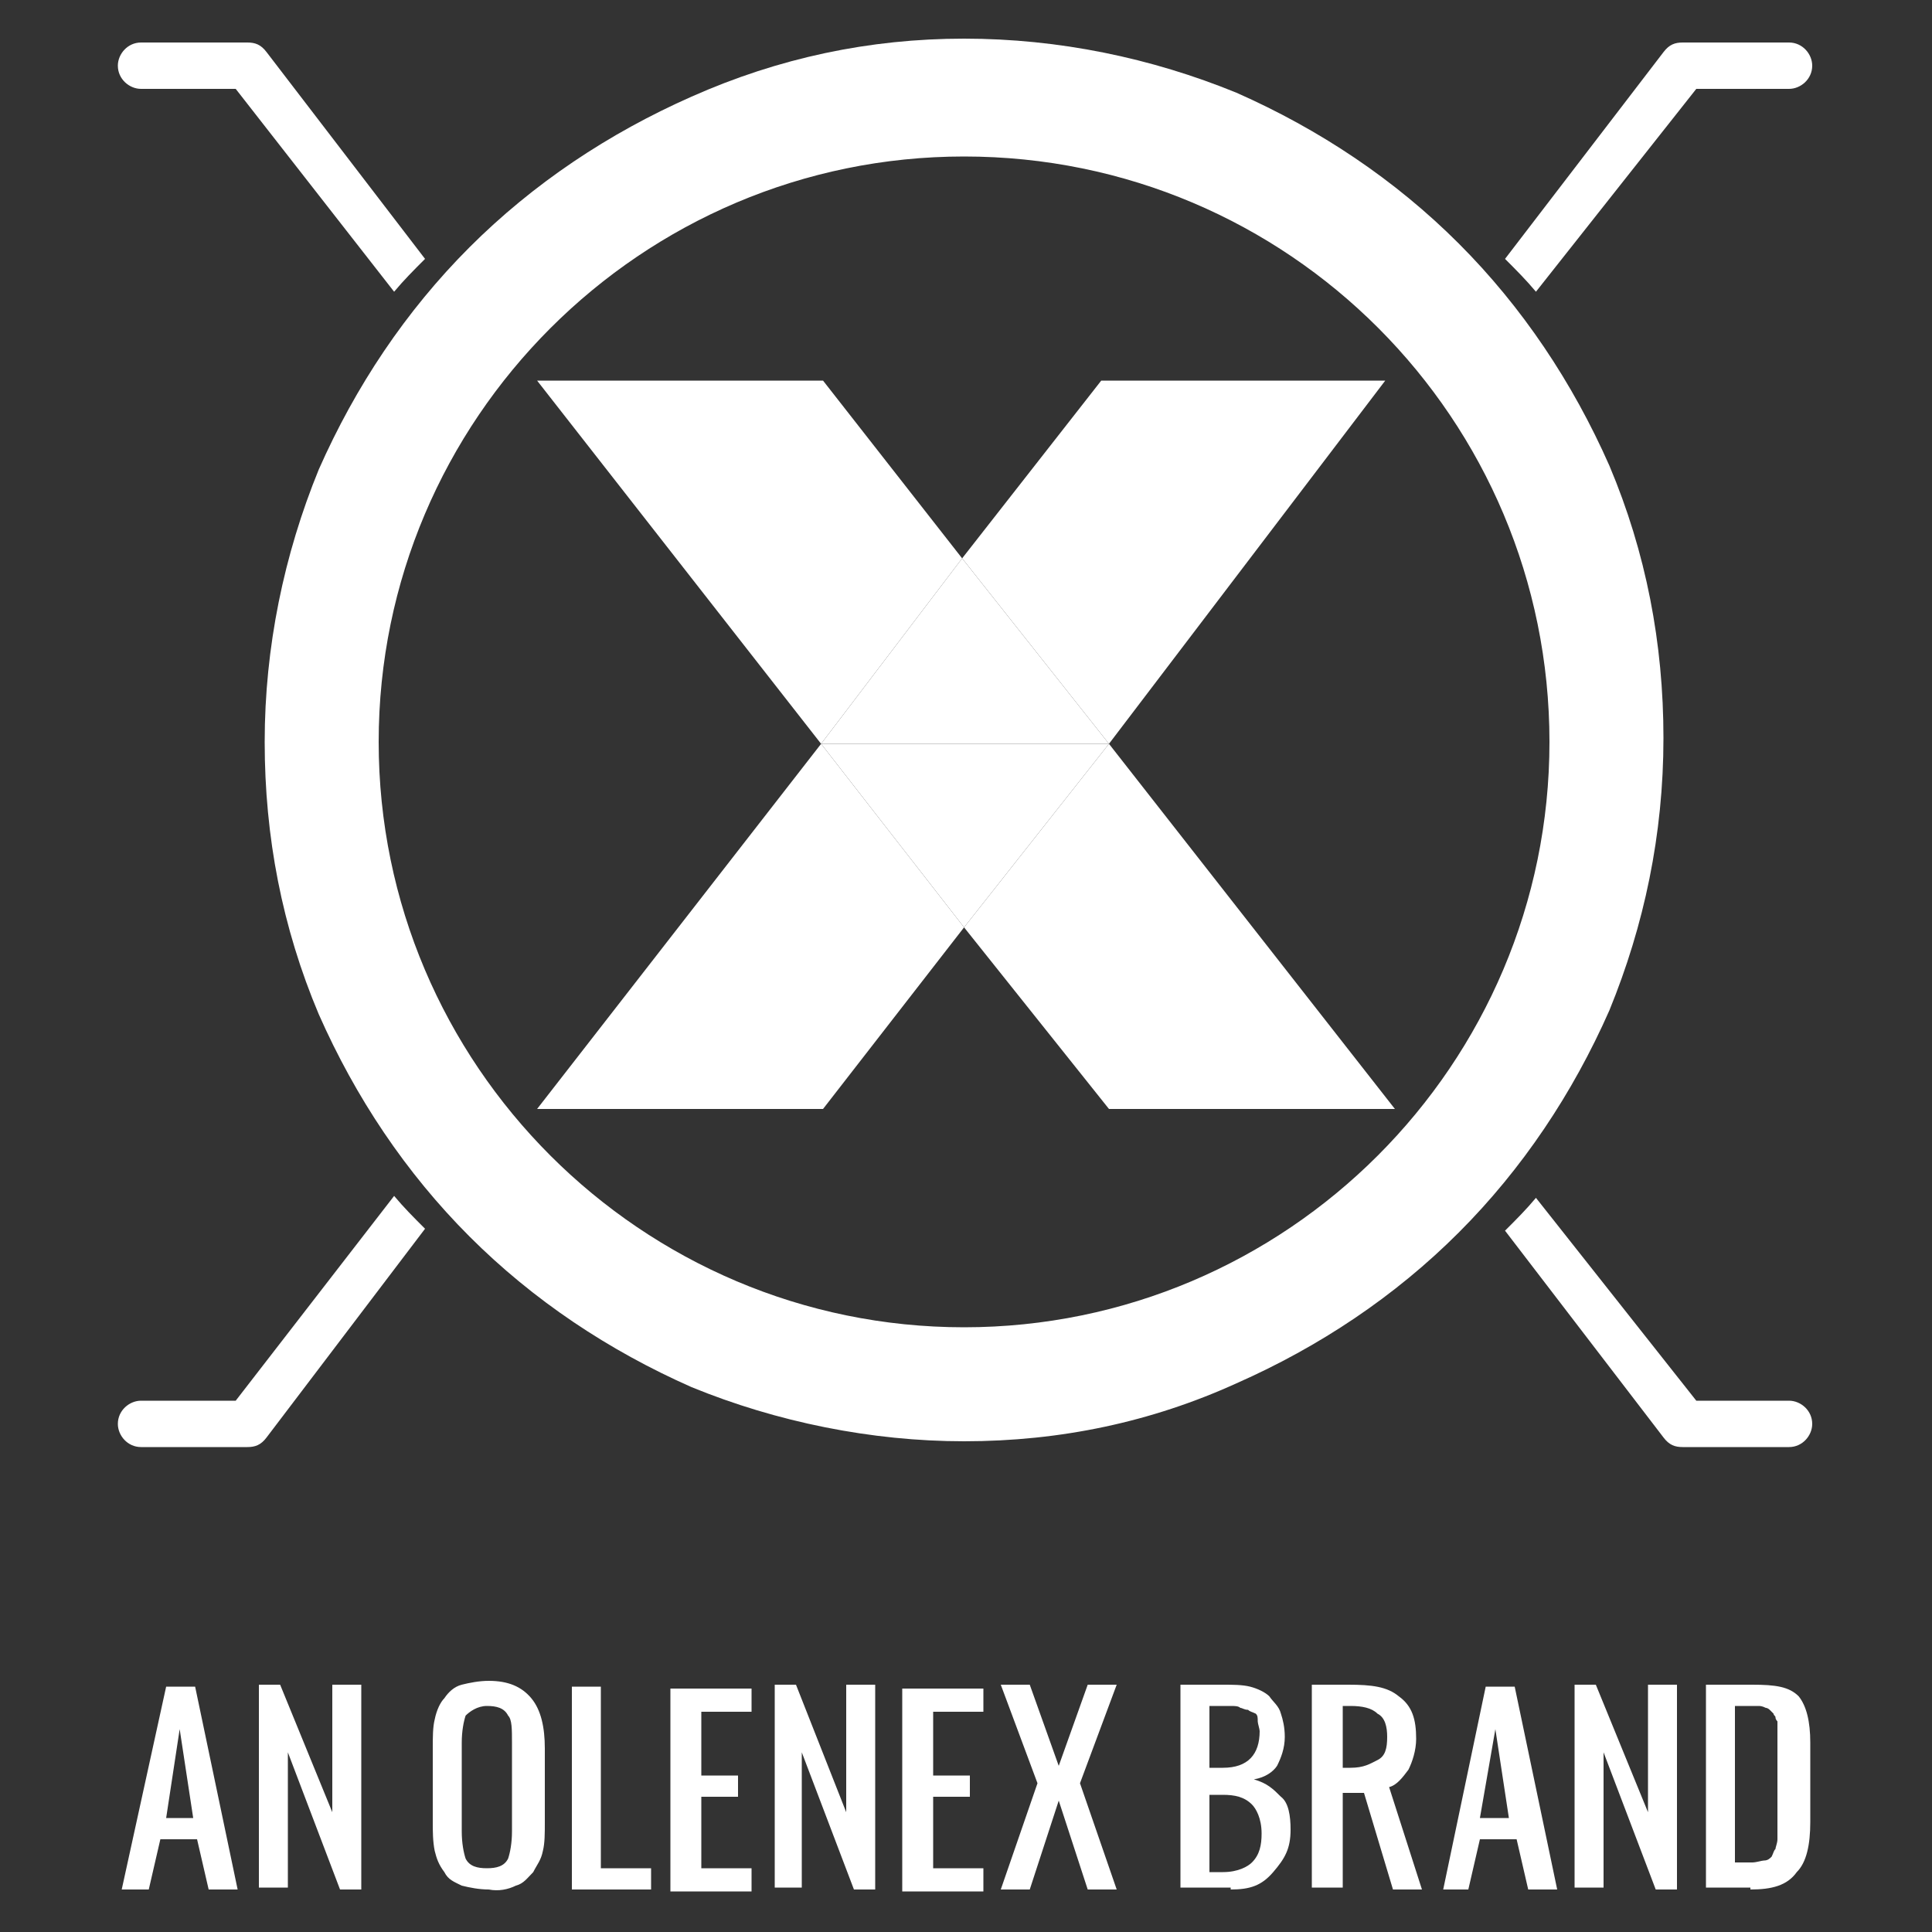 <?xml version="1.0" encoding="utf-8"?>
<!-- Generator: Adobe Illustrator 27.4.0, SVG Export Plug-In . SVG Version: 6.00 Build 0)  -->
<svg version="1.1" id="Laag_1" xmlns="http://www.w3.org/2000/svg" xmlns:xlink="http://www.w3.org/1999/xlink" x="0px" y="0px"
	 viewBox="0 0 100 100" style="enable-background:new 0 0 100 100;" xml:space="preserve">
<rect x="0" y="0" width="100" height="100" fill="#333333" stroke="none"/>
<style type="text/css">
	.st0{fill:#FFFFFF;}
</style>
<g>
	<path class="st0" d="M49.9,8.1c-16.7,0-30.3,13.6-30.3,30.3s13.6,30.3,30.3,30.3s30.3-13.6,30.3-30.3S66.7,8.1,49.9,8.1 M49.9,74.6
		c-4.8,0-9.7-1-14.1-2.8c-4.3-1.9-8.2-4.5-11.5-7.8c-3.3-3.3-5.9-7.2-7.8-11.5c-1.9-4.5-2.8-9.2-2.8-14.1s1-9.7,2.8-14.1
		c1.9-4.3,4.5-8.2,7.8-11.5s7.2-5.9,11.5-7.8C40.3,3,45,2,49.9,2s9.7,1,14.1,2.8c4.3,1.9,8.2,4.5,11.5,7.8c3.3,3.3,5.9,7.2,7.8,11.5
		c1.9,4.5,2.8,9.2,2.8,14.1c0,5-1,9.7-2.8,14.1c-1.9,4.3-4.5,8.2-7.8,11.5c-3.3,3.3-7.2,5.9-11.5,7.8C59.6,73.6,54.9,74.6,49.9,74.6
		"/>
	<path class="st0" d="M12.2,72.5H7.3c-0.6,0-1.2,0.5-1.2,1.2c0,0.6,0.5,1.2,1.2,1.2l0,0h5.5c0.4,0,0.7-0.1,1-0.5l8.2-10.8
		c-0.6-0.6-1.1-1.1-1.6-1.7L12.2,72.5z"/>
	<path class="st0" d="M87.8,72.5h4.8c0.6,0,1.2,0.5,1.2,1.2c0,0.6-0.5,1.2-1.2,1.2l0,0h-5.5c-0.4,0-0.7-0.1-1-0.5l-8.2-10.7
		c0.6-0.6,1.1-1.1,1.6-1.7L87.8,72.5z"/>
	<path class="st0" d="M12.2,4.6H7.3c-0.6,0-1.2-0.5-1.2-1.2c0-0.6,0.5-1.2,1.2-1.2l0,0h5.5c0.4,0,0.7,0.1,1,0.5l8.2,10.7
		c-0.6,0.6-1.1,1.1-1.6,1.7L12.2,4.6z"/>
	<path class="st0" d="M87.8,4.6h4.8c0.6,0,1.2-0.5,1.2-1.2c0-0.6-0.5-1.2-1.2-1.2l0,0h-5.5c-0.4,0-0.7,0.1-1,0.5l-8.2,10.7
		c0.6,0.6,1.1,1.1,1.6,1.7L87.8,4.6z"/>
	<polygon class="st0" points="42.6,19.7 27.8,19.7 42.5,38.5 49.8,28.9 	"/>
	<polygon class="st0" points="71.7,19.7 57,19.7 49.8,28.9 57.4,38.5 	"/>
	<polygon class="st0" points="49.8,28.9 42.5,38.5 57.4,38.5 	"/>
	<polygon class="st0" points="27.8,57.4 42.6,57.4 49.9,48 42.5,38.5 	"/>
	<polygon class="st0" points="57.4,38.5 49.9,48 57.4,57.4 72.2,57.4 	"/>
	<polygon class="st0" points="42.5,38.5 49.9,48 57.4,38.5 	"/>
	<path class="st0" d="M89.8,88.3h0.7c0.1,0,0.4,0,0.5,0s0.2,0,0.4,0.1c0.1,0,0.2,0.1,0.2,0.1c0.1,0.1,0.1,0.1,0.2,0.2
		c0,0.1,0.1,0.1,0.1,0.2s0.1,0.2,0.1,0.2c0,0.1,0,0.2,0,0.4c0,0.1,0,0.2,0,0.4c0,0.1,0,0.2,0,0.5v3.3v0.2c0,0.4,0,0.5,0,0.7
		c0,0.1,0,0.4,0,0.6c0,0.2-0.1,0.4-0.1,0.5c-0.1,0.1-0.1,0.2-0.2,0.4c-0.1,0.1-0.2,0.2-0.4,0.2c-0.1,0-0.4,0.1-0.6,0.1h-0.9v-8.4
		H89.8z M90.6,97.8c1.1,0,1.9-0.2,2.4-0.9c0.5-0.5,0.7-1.4,0.7-2.6v-4.1c0-1.1-0.2-1.9-0.6-2.4c-0.5-0.5-1.2-0.6-2.4-0.6h-2.4v10.5
		H90.6z M83,97.8v-7.1l2.7,7.1h1.1V87.2h-1.5v6.6l-2.7-6.6h-1.1v10.5H83z M76,97.8l0.6-2.6h1.9l0.6,2.6h1.5l-2.2-10.5h-1.5
		l-2.2,10.5H76z M77.4,89.5l0.7,4.6h-1.5L77.4,89.5z M69.5,97.8v-5h1.1l1.5,5h1.5l-1.7-5.3c0.4-0.1,0.7-0.5,1-0.9
		c0.2-0.4,0.4-1,0.4-1.6c0-1-0.2-1.7-0.9-2.2c-0.6-0.5-1.4-0.6-2.6-0.6h-1.9v10.5h1.6V97.8z M69.5,88.3h0.4c0.6,0,1.1,0.1,1.4,0.4
		c0.4,0.2,0.5,0.7,0.5,1.2c0,0.6-0.1,1-0.5,1.2c-0.4,0.2-0.7,0.4-1.4,0.4h-0.4V88.3z M63.7,97.8c1,0,1.6-0.2,2.2-0.9
		s0.9-1.2,0.9-2.2c0-0.7-0.1-1.4-0.5-1.7c-0.4-0.4-0.7-0.7-1.4-0.9c0.6-0.1,1-0.4,1.2-0.7c0.2-0.4,0.4-0.9,0.4-1.5
		c0-0.5-0.1-0.9-0.2-1.2c-0.1-0.4-0.4-0.6-0.6-0.9c-0.2-0.2-0.6-0.4-1-0.5c-0.4-0.1-0.9-0.1-1.4-0.1h-2.2v10.5h2.6V97.8z M62.6,92.9
		h0.7c0.6,0,1.1,0.1,1.5,0.5c0.2,0.2,0.5,0.7,0.5,1.5c0,0.6-0.1,1.1-0.5,1.5c-0.2,0.2-0.7,0.5-1.5,0.5h-0.7V92.9z M62.6,88.3
		c0.2,0,0.5,0,0.6,0s0.4,0,0.5,0c0.2,0,0.4,0,0.5,0.1c0.1,0,0.2,0.1,0.4,0.1c0.1,0.1,0.2,0.1,0.4,0.2c0.1,0.1,0.1,0.2,0.1,0.4
		c0,0.1,0.1,0.4,0.1,0.5c0,1.2-0.6,1.9-1.9,1.9h-0.7L62.6,88.3L62.6,88.3z M53.3,97.8l1.5-4.6l1.5,4.6h1.5l-1.9-5.5l1.9-5.1h-1.5
		l-1.5,4.2l-1.5-4.2h-1.5l1.9,5.1l-1.9,5.5H53.3z M50.9,97.8v-1.1h-2.6v-3.7h1.9v-1.1h-1.9v-3.3h2.6v-1.2h-4.2v10.5H50.9z
		 M41.5,97.8v-7.1l2.7,7.1h1.1V87.2h-1.5v6.6l-2.6-6.6h-1.1v10.5H41.5z M38.9,97.8v-1.1h-2.6v-3.7h1.9v-1.1h-1.9v-3.3h2.6v-1.2h-4.2
		v10.5H38.9z M33.7,97.8v-1.1h-2.6v-9.4h-1.5v10.5H33.7z M23.9,94.8v-4.6c0-0.6,0.1-1.1,0.2-1.4c0.2-0.2,0.6-0.5,1.1-0.5
		s0.9,0.1,1.1,0.5c0.2,0.2,0.2,0.7,0.2,1.4v4.6c0,0.6-0.1,1.1-0.2,1.4c-0.2,0.4-0.6,0.5-1.1,0.5s-0.9-0.1-1.1-0.5
		C24,95.9,23.9,95.4,23.9,94.8 M26.7,97.6c0.4-0.1,0.6-0.4,0.9-0.7c0.2-0.4,0.4-0.6,0.5-1.1c0.1-0.4,0.1-0.9,0.1-1.5v-3.8
		c0-1.1-0.2-2-0.7-2.6c-0.5-0.6-1.2-0.9-2.2-0.9c-0.5,0-1,0.1-1.4,0.2c-0.4,0.1-0.7,0.4-0.9,0.7c-0.2,0.2-0.4,0.6-0.5,1.1
		c-0.1,0.4-0.1,0.9-0.1,1.5v3.8c0,0.5,0,1,0.1,1.5c0.1,0.4,0.2,0.7,0.5,1.1c0.2,0.4,0.5,0.5,0.9,0.7c0.4,0.1,0.9,0.2,1.4,0.2
		C25.8,97.9,26.3,97.8,26.7,97.6 M14.9,97.8v-7.1l2.7,7.1h1.1V87.2h-1.5v6.6l-2.7-6.6h-1.1v10.5H14.9z M7.7,97.8l0.6-2.6h1.9
		l0.6,2.6h1.5l-2.2-10.5H8.6L6.3,97.8H7.7z M9.3,89.5l0.7,4.6H8.6L9.3,89.5z"/>
</g>
</svg>
